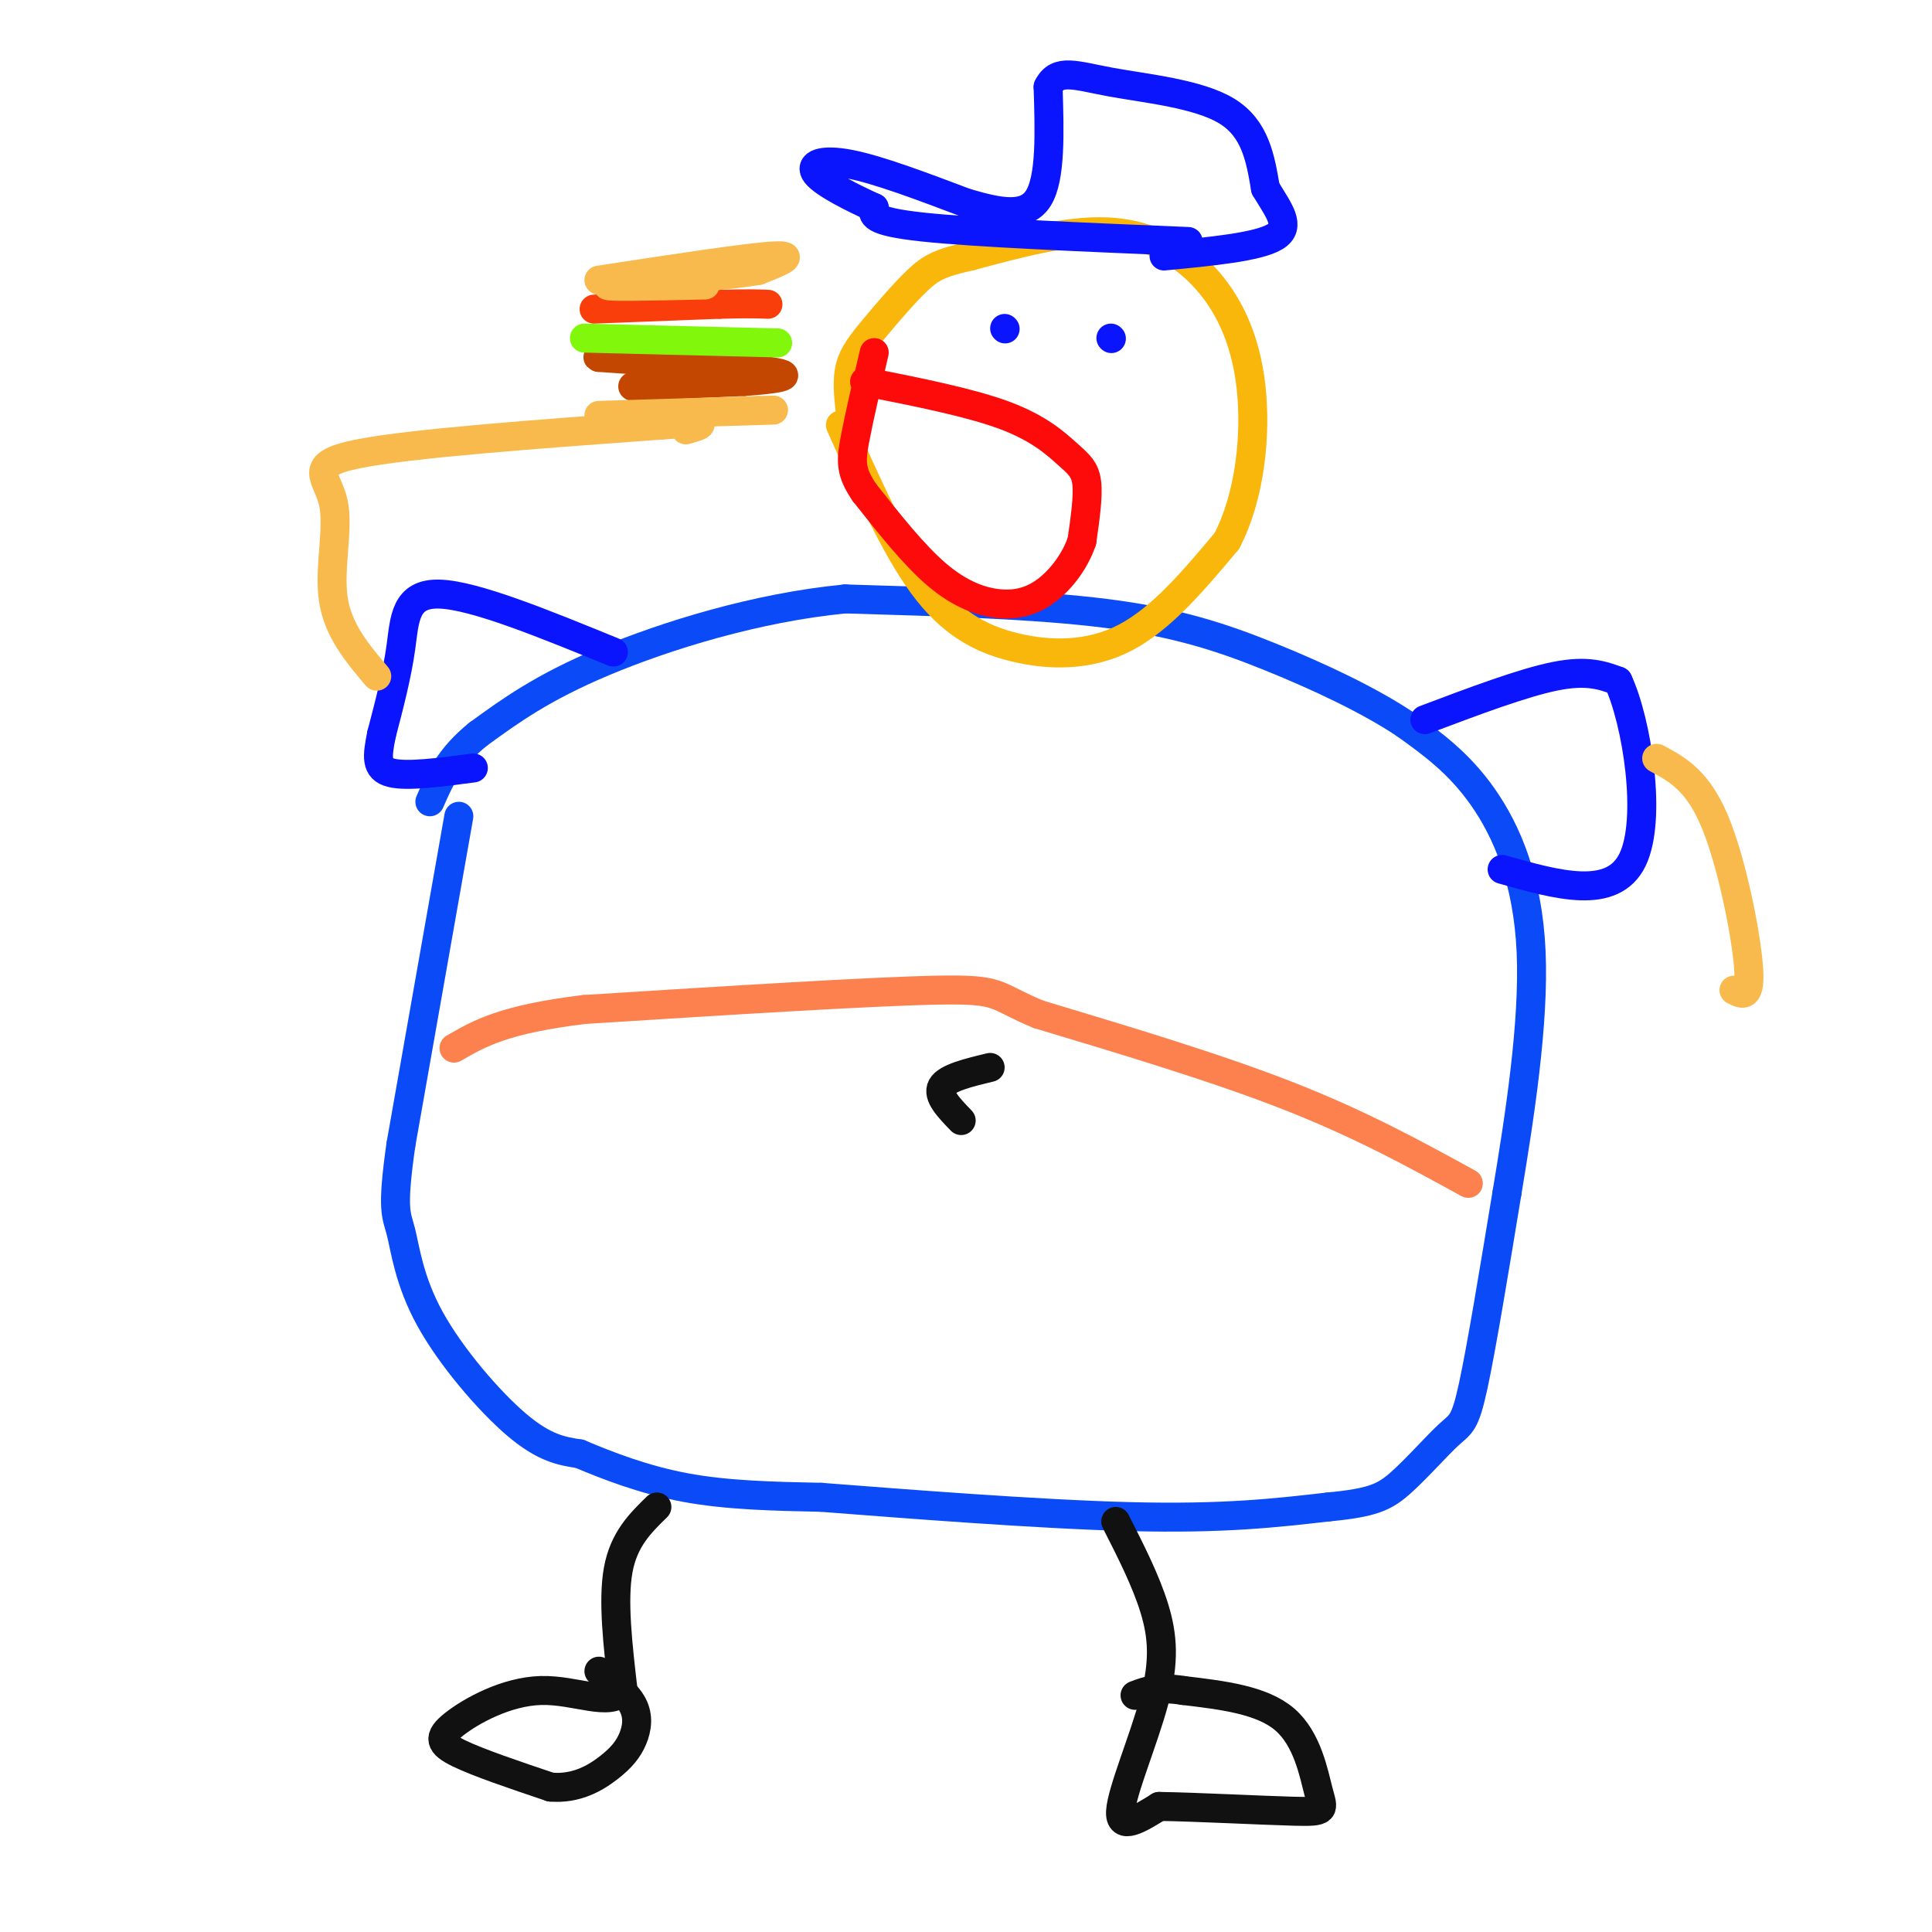 <svg viewBox='0 0 400 400' version='1.1' xmlns='http://www.w3.org/2000/svg' xmlns:xlink='http://www.w3.org/1999/xlink'><g fill='none' stroke='#0B4BF7' stroke-width='6' stroke-linecap='round' stroke-linejoin='round'><path d='M95,169c0.000,0.000 -12.000,68.000 -12,68'/><path d='M83,237c-1.974,13.837 -0.911,14.431 0,18c0.911,3.569 1.668,10.115 6,18c4.332,7.885 12.238,17.110 18,22c5.762,4.890 9.381,5.445 13,6'/><path d='M120,301c5.667,2.400 13.333,5.400 22,7c8.667,1.600 18.333,1.800 28,2'/><path d='M170,310c16.756,1.289 44.644,3.511 64,4c19.356,0.489 30.178,-0.756 41,-2'/><path d='M275,312c9.191,-0.868 11.670,-2.037 15,-5c3.330,-2.963 7.512,-7.721 10,-10c2.488,-2.279 3.282,-2.080 5,-10c1.718,-7.920 4.359,-23.960 7,-40'/><path d='M312,247c2.619,-15.774 5.667,-35.208 5,-50c-0.667,-14.792 -5.048,-24.940 -10,-32c-4.952,-7.060 -10.476,-11.030 -16,-15'/><path d='M291,150c-7.429,-4.988 -18.000,-9.958 -28,-14c-10.000,-4.042 -19.429,-7.155 -34,-9c-14.571,-1.845 -34.286,-2.423 -54,-3'/><path d='M175,124c-18.356,1.756 -37.244,7.644 -50,13c-12.756,5.356 -19.378,10.178 -26,15'/><path d='M99,152c-6.000,4.833 -8.000,9.417 -10,14'/></g>
<g fill='none' stroke='#FC814E' stroke-width='6' stroke-linecap='round' stroke-linejoin='round'><path d='M304,245c-11.083,-6.083 -22.167,-12.167 -37,-18c-14.833,-5.833 -33.417,-11.417 -52,-17'/><path d='M215,210c-9.511,-3.933 -7.289,-5.267 -21,-5c-13.711,0.267 -43.356,2.133 -73,4'/><path d='M121,209c-16.667,2.000 -21.833,5.000 -27,8'/></g>
<g fill='none' stroke='#111111' stroke-width='6' stroke-linecap='round' stroke-linejoin='round'><path d='M199,232c-2.500,-2.583 -5.000,-5.167 -4,-7c1.000,-1.833 5.500,-2.917 10,-4'/><path d='M136,312c-3.417,3.333 -6.833,6.667 -8,13c-1.167,6.333 -0.083,15.667 1,25'/><path d='M129,350c-2.649,3.517 -9.772,-0.191 -17,0c-7.228,0.191 -14.561,4.282 -18,7c-3.439,2.718 -2.982,4.062 1,6c3.982,1.938 11.491,4.469 19,7'/><path d='M114,370c5.376,0.451 9.317,-1.920 12,-4c2.683,-2.080 4.107,-3.868 5,-6c0.893,-2.132 1.255,-4.609 0,-7c-1.255,-2.391 -4.128,-4.695 -7,-7'/><path d='M231,315c3.125,6.149 6.250,12.298 8,18c1.750,5.702 2.125,10.958 0,19c-2.125,8.042 -6.750,18.869 -7,23c-0.250,4.131 3.875,1.565 8,-1'/><path d='M240,374c7.231,0.094 21.309,0.829 28,1c6.691,0.171 5.994,-0.223 5,-4c-0.994,-3.777 -2.284,-10.936 -7,-15c-4.716,-4.064 -12.858,-5.032 -21,-6'/><path d='M245,350c-5.167,-0.833 -7.583,0.083 -10,1'/></g>
<g fill='none' stroke='#F9B70B' stroke-width='6' stroke-linecap='round' stroke-linejoin='round'><path d='M174,88c5.595,12.536 11.190,25.071 17,33c5.810,7.929 11.833,11.250 19,13c7.167,1.750 15.476,1.929 23,-2c7.524,-3.929 14.262,-11.964 21,-20'/><path d='M254,112c4.758,-9.107 6.152,-21.874 5,-32c-1.152,-10.126 -4.848,-17.611 -10,-23c-5.152,-5.389 -11.758,-8.683 -20,-9c-8.242,-0.317 -18.121,2.341 -28,5'/><path d='M201,53c-6.357,1.399 -8.250,2.396 -11,5c-2.750,2.604 -6.356,6.817 -9,10c-2.644,3.183 -4.327,5.338 -5,8c-0.673,2.662 -0.337,5.831 0,9'/></g>
<g fill='none' stroke='#0A14FD' stroke-width='6' stroke-linecap='round' stroke-linejoin='round'><path d='M295,149c10.167,-3.833 20.333,-7.667 27,-9c6.667,-1.333 9.833,-0.167 13,1'/><path d='M335,141c3.889,8.289 7.111,28.511 3,37c-4.111,8.489 -15.556,5.244 -27,2'/><path d='M127,135c-14.400,-5.889 -28.800,-11.778 -36,-12c-7.200,-0.222 -7.200,5.222 -8,11c-0.800,5.778 -2.400,11.889 -4,18'/><path d='M79,152c-0.933,4.622 -1.267,7.178 2,8c3.267,0.822 10.133,-0.089 17,-1'/></g>
<g fill='none' stroke='#F8BA4D' stroke-width='6' stroke-linecap='round' stroke-linejoin='round'><path d='M343,157c4.222,2.267 8.444,4.533 12,13c3.556,8.467 6.444,23.133 7,30c0.556,6.867 -1.222,5.933 -3,5'/><path d='M78,140c-4.030,-4.762 -8.060,-9.524 -9,-16c-0.940,-6.476 1.208,-14.667 0,-20c-1.208,-5.333 -5.774,-7.810 5,-10c10.774,-2.190 36.887,-4.095 63,-6'/><path d='M137,88c11.333,-0.833 8.167,0.083 5,1'/></g>
<g fill='none' stroke='#0A14FD' stroke-width='6' stroke-linecap='round' stroke-linejoin='round'><path d='M246,50c-22.083,-0.917 -44.167,-1.833 -55,-3c-10.833,-1.167 -10.417,-2.583 -10,-4'/><path d='M181,43c-4.393,-1.988 -10.375,-4.958 -12,-7c-1.625,-2.042 1.107,-3.155 7,-2c5.893,1.155 14.946,4.577 24,8'/><path d='M200,42c6.978,2.044 12.422,3.156 15,-1c2.578,-4.156 2.289,-13.578 2,-23'/><path d='M217,18c1.917,-3.952 5.708,-2.333 13,-1c7.292,1.333 18.083,2.381 24,6c5.917,3.619 6.958,9.810 8,16'/><path d='M262,39c2.711,4.533 5.489,7.867 2,10c-3.489,2.133 -13.244,3.067 -23,4'/><path d='M208,68c0.000,0.000 0.100,0.100 0.1,0.1'/><path d='M230,70c0.000,0.000 0.100,0.100 0.1,0.1'/></g>
<g fill='none' stroke='#FD0A0A' stroke-width='6' stroke-linecap='round' stroke-linejoin='round'><path d='M179,79c10.911,2.161 21.821,4.321 29,7c7.179,2.679 10.625,5.875 13,8c2.375,2.125 3.679,3.179 4,6c0.321,2.821 -0.339,7.411 -1,12'/><path d='M224,112c-1.293,3.898 -4.027,7.643 -7,10c-2.973,2.357 -6.185,3.327 -10,3c-3.815,-0.327 -8.233,-1.951 -13,-6c-4.767,-4.049 -9.884,-10.525 -15,-17'/><path d='M179,102c-2.956,-4.289 -2.844,-6.511 -2,-11c0.844,-4.489 2.422,-11.244 4,-18'/></g>
<g fill='none' stroke='#C34701' stroke-width='6' stroke-linecap='round' stroke-linejoin='round'><path d='M131,80c0.000,0.000 23.000,-1.000 23,-1'/><path d='M154,79c6.511,-0.467 11.289,-1.133 6,-2c-5.289,-0.867 -20.644,-1.933 -36,-3'/><path d='M124,74c-2.000,-0.333 11.000,0.333 24,1'/></g>
<g fill='none' stroke='#80F70B' stroke-width='6' stroke-linecap='round' stroke-linejoin='round'><path d='M121,70c0.000,0.000 40.000,1.000 40,1'/></g>
<g fill='none' stroke='#F93D0B' stroke-width='6' stroke-linecap='round' stroke-linejoin='round'><path d='M123,64c0.000,0.000 26.000,-1.000 26,-1'/><path d='M149,63c6.000,-0.167 8.000,-0.083 10,0'/></g>
<g fill='none' stroke='#F8BA4D' stroke-width='6' stroke-linecap='round' stroke-linejoin='round'><path d='M124,86c0.000,0.000 33.000,-1.000 33,-1'/><path d='M157,85c5.500,-0.167 2.750,-0.083 0,0'/><path d='M124,58c15.250,-2.333 30.500,-4.667 36,-5c5.500,-0.333 1.250,1.333 -3,3'/><path d='M157,56c-5.667,1.000 -18.333,2.000 -31,3'/><path d='M126,59c-1.833,0.500 9.083,0.250 20,0'/></g>
</svg>
